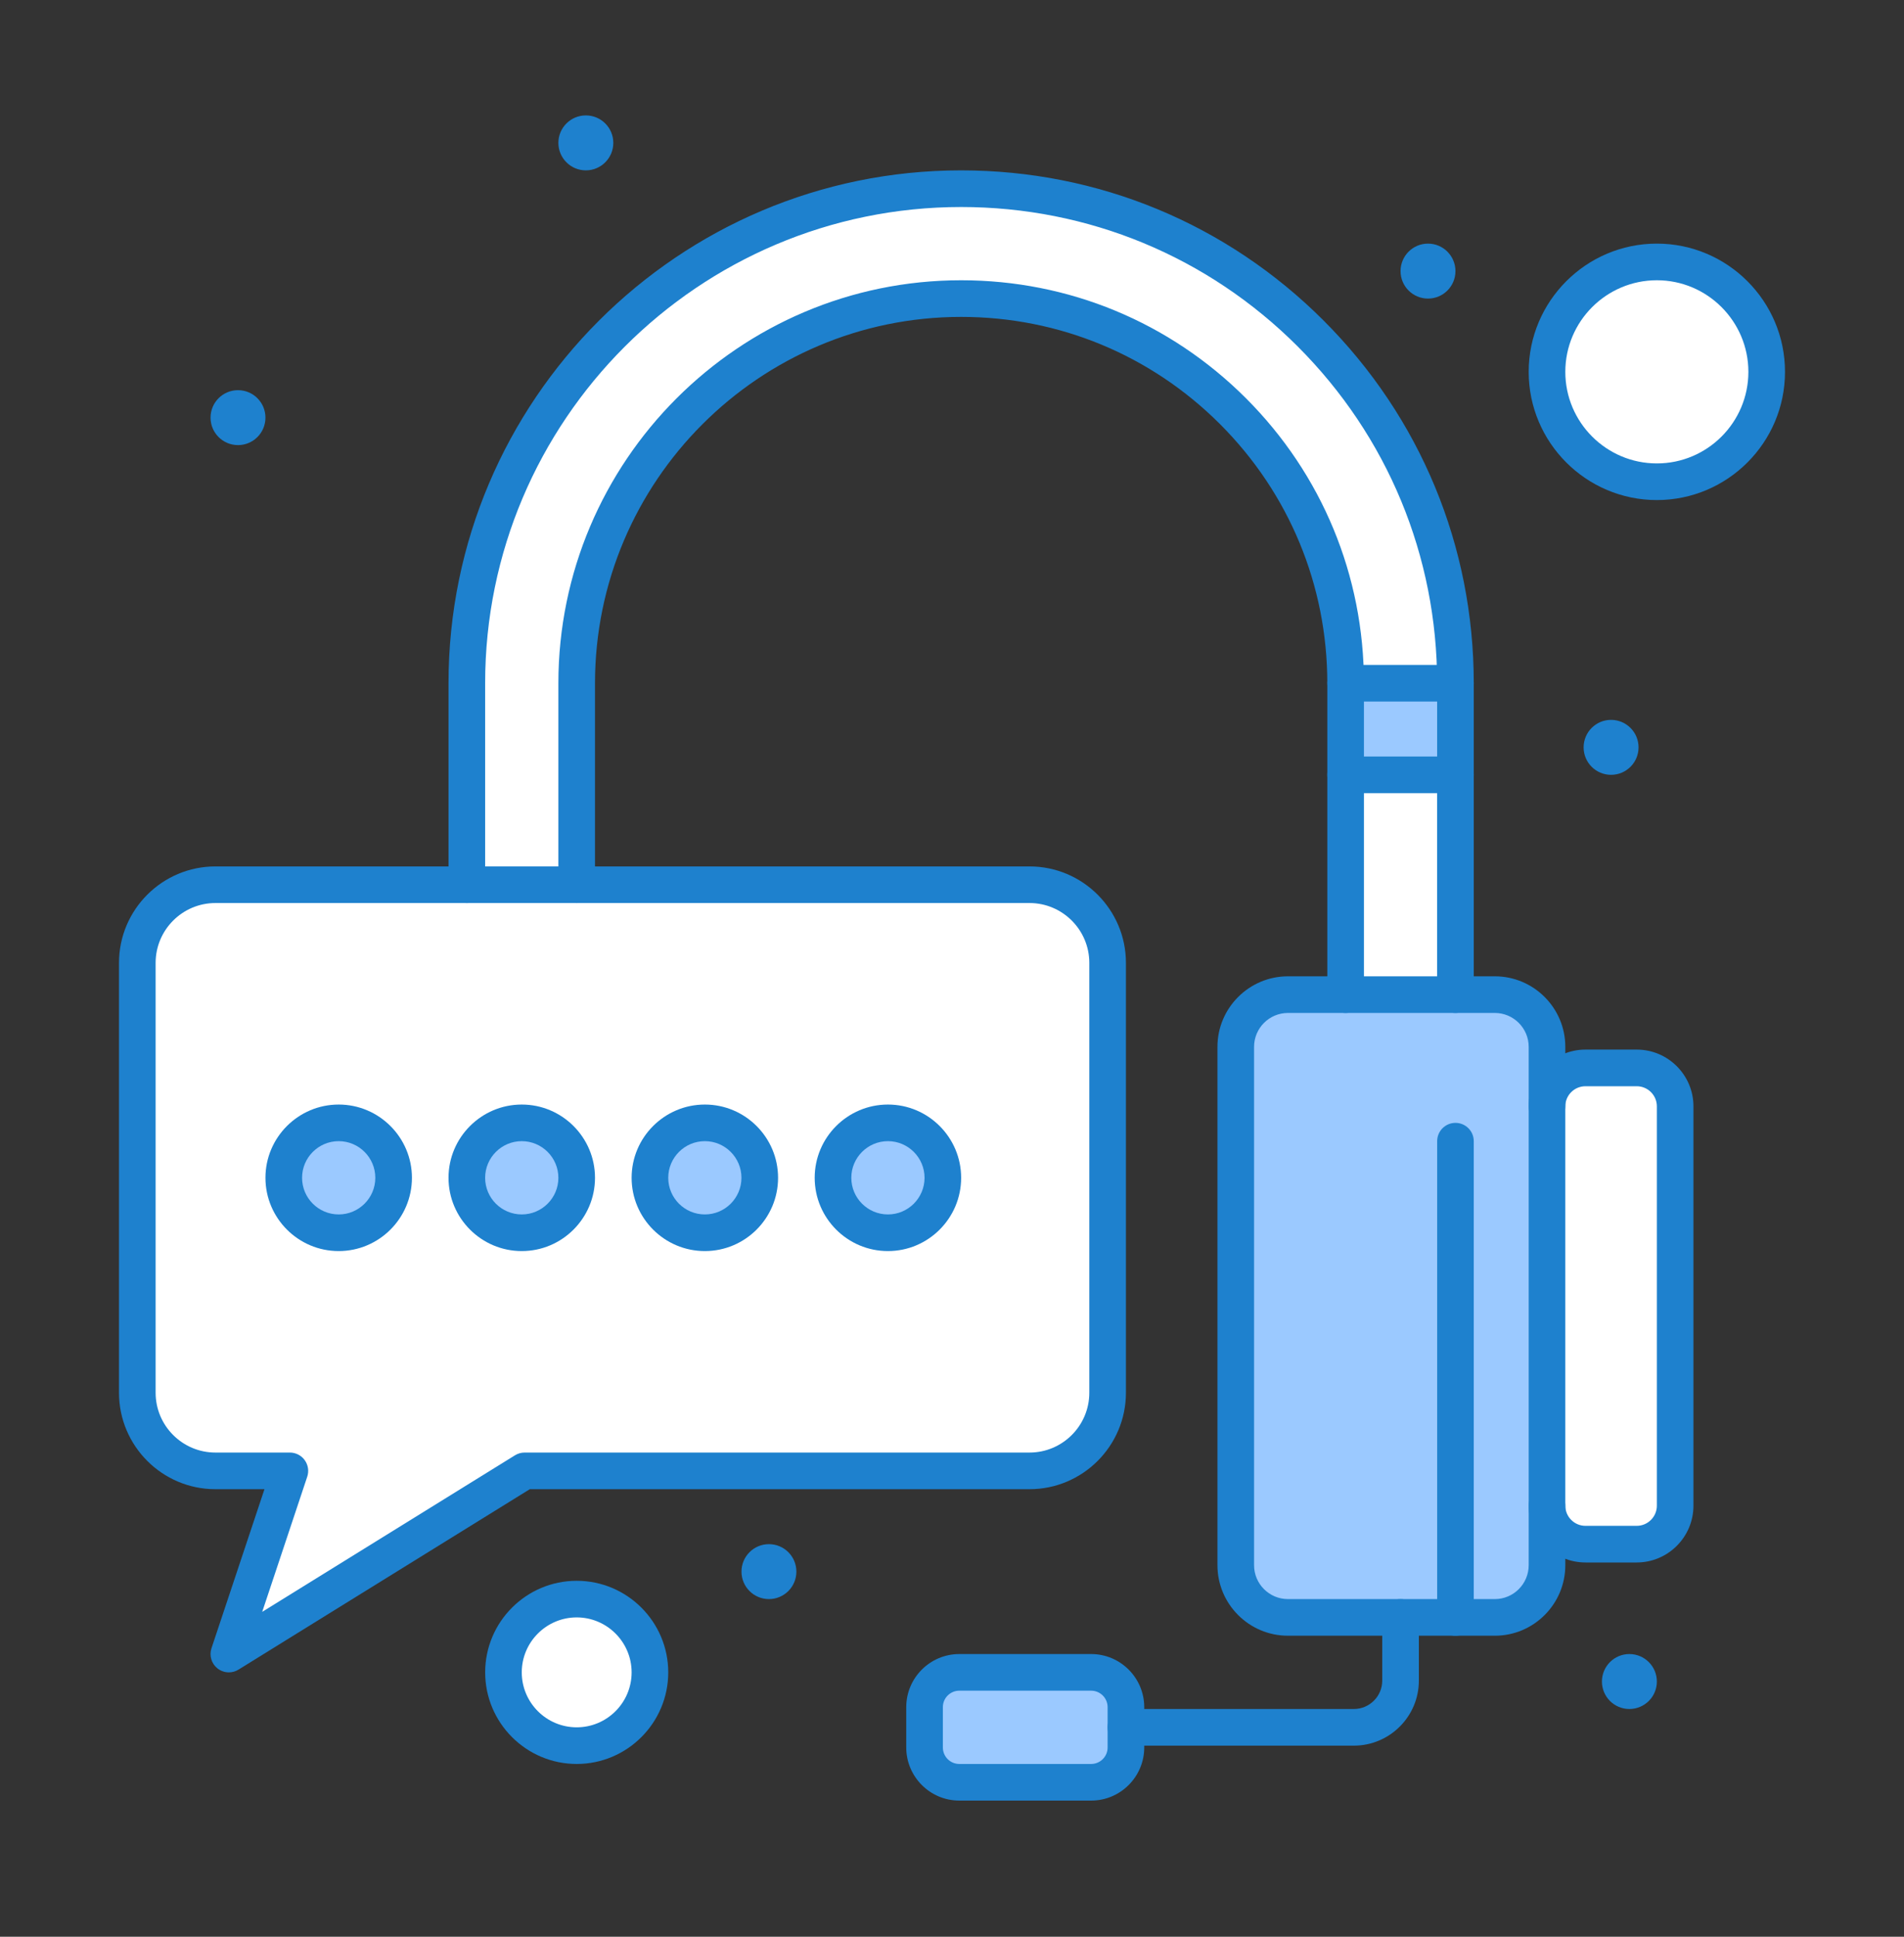 <svg width="60" height="61" viewBox="0 0 60 61" fill="none" xmlns="http://www.w3.org/2000/svg">
<rect x="0" y="0" width="60" height="61" fill="#333333" stroke="none"/>
<g id="operating 1">
<g id="_x32_53_x2C__Help_x2C__Operator_x2C__Support">
<g id="Group">
<path id="Vector" d="M32.443 27.866H18.173H14.711H6.788C5.429 27.866 4.327 28.968 4.327 30.327V43.866C4.327 45.225 5.429 46.327 6.788 46.327H9.135L7.212 52.096L16.531 46.327H32.443C33.802 46.327 34.904 45.225 34.904 43.866V30.327C34.904 28.968 33.802 27.866 32.443 27.866Z" fill="white"/>
<path id="Vector_2" d="M18.173 50.366C19.448 50.366 20.481 51.398 20.481 52.673C20.481 53.948 19.448 54.981 18.173 54.981C16.898 54.981 15.866 53.948 15.866 52.673C15.866 51.398 16.898 50.366 18.173 50.366Z" fill="white"/>
<path id="Vector_3" d="M52.212 15.173C54.123 15.173 55.673 13.623 55.673 11.711C55.673 9.8 54.123 8.25 52.212 8.25C50.3 8.25 48.75 9.8 48.75 11.711C48.75 13.623 50.3 15.173 52.212 15.173Z" fill="white"/>
<path id="Vector_4" d="M42.404 21.52H45.865V24.404H42.404V21.52Z" fill="#9BC9FF"/>
<path id="Vector_5" d="M42.404 24.404H45.865V31.327H42.404V24.404Z" fill="white"/>
<path id="Vector_6" d="M45.865 21.519H42.404C42.404 18.173 41.048 15.146 38.856 12.952C36.662 10.76 33.635 9.404 30.288 9.404C23.597 9.404 18.173 14.828 18.173 21.519V27.866H14.711V21.519C14.711 12.916 21.685 5.942 30.288 5.942C34.59 5.942 38.484 7.686 41.303 10.505C44.122 13.323 45.865 17.218 45.865 21.519Z" fill="white"/>
<path id="Vector_7" d="M35.481 54.404V55.039C35.481 55.645 34.99 56.135 34.385 56.135H30.231C29.625 56.135 29.134 55.645 29.134 55.039V53.77C29.134 53.164 29.625 52.673 30.231 52.673H34.385C34.99 52.673 35.481 53.164 35.481 53.77V54.404Z" fill="#9BC9FF"/>
<path id="Vector_8" d="M52.788 34.846V47.423C52.788 48.093 52.246 48.635 51.577 48.635H49.962C49.292 48.635 48.75 48.093 48.75 47.423V34.846C48.75 34.177 49.292 33.635 49.962 33.635H51.577C52.246 33.635 52.788 34.177 52.788 34.846Z" fill="white"/>
<path id="Vector_9" d="M45.865 50.943H44.135H40.587C39.678 50.943 38.942 50.206 38.942 49.298V32.971C38.942 32.063 39.678 31.327 40.587 31.327H42.404H45.865H47.106C48.014 31.327 48.75 32.063 48.75 32.971V34.846V47.423V49.298C48.75 50.206 48.014 50.943 47.106 50.943H45.865Z" fill="#9BC9FF"/>
<path id="Vector_10" d="M27.981 35.366C28.936 35.366 29.712 36.141 29.712 37.096C29.712 38.052 28.936 38.827 27.981 38.827C27.025 38.827 26.25 38.052 26.25 37.096C26.25 36.141 27.025 35.366 27.981 35.366Z" fill="#9BC9FF"/>
<path id="Vector_11" d="M22.212 35.366C23.167 35.366 23.942 36.141 23.942 37.096C23.942 38.052 23.167 38.827 22.212 38.827C21.256 38.827 20.481 38.052 20.481 37.096C20.481 36.141 21.256 35.366 22.212 35.366Z" fill="#9BC9FF"/>
<path id="Vector_12" d="M16.442 35.366C17.398 35.366 18.173 36.141 18.173 37.096C18.173 38.052 17.398 38.827 16.442 38.827C15.487 38.827 14.711 38.052 14.711 37.096C14.711 36.141 15.487 35.366 16.442 35.366Z" fill="#9BC9FF"/>
<path id="Vector_13" d="M10.673 35.366C11.629 35.366 12.404 36.141 12.404 37.096C12.404 38.052 11.629 38.827 10.673 38.827C9.718 38.827 8.942 38.052 8.942 37.096C8.942 36.141 9.718 35.366 10.673 35.366Z" fill="#9BC9FF"/>
<g id="Group_2">
<path id="Vector_14" d="M51.346 53.827C51.824 53.827 52.212 53.44 52.212 52.962C52.212 52.484 51.824 52.096 51.346 52.096C50.868 52.096 50.481 52.484 50.481 52.962C50.481 53.44 50.868 53.827 51.346 53.827Z" fill="#1E81CE"/>
<path id="Vector_15" d="M50.769 24.404C51.247 24.404 51.635 24.017 51.635 23.539C51.635 23.061 51.247 22.673 50.769 22.673C50.291 22.673 49.904 23.061 49.904 23.539C49.904 24.017 50.291 24.404 50.769 24.404Z" fill="#1E81CE"/>
<path id="Vector_16" d="M45 9.404C45.478 9.404 45.865 9.017 45.865 8.539C45.865 8.061 45.478 7.673 45 7.673C44.522 7.673 44.135 8.061 44.135 8.539C44.135 9.017 44.522 9.404 45 9.404Z" fill="#1E81CE"/>
<path id="Vector_17" d="M24.231 50.365C24.709 50.365 25.096 49.978 25.096 49.5C25.096 49.022 24.709 48.635 24.231 48.635C23.753 48.635 23.366 49.022 23.366 49.5C23.366 49.978 23.753 50.365 24.231 50.365Z" fill="#1E81CE"/>
<path id="Vector_18" d="M18.462 5.366C18.939 5.366 19.327 4.978 19.327 4.5C19.327 4.022 18.939 3.635 18.462 3.635C17.984 3.635 17.596 4.022 17.596 4.5C17.596 4.978 17.984 5.366 18.462 5.366Z" fill="#1E81CE"/>
<path id="Vector_19" d="M7.5 14.019C7.978 14.019 8.365 13.632 8.365 13.154C8.365 12.676 7.978 12.289 7.5 12.289C7.022 12.289 6.635 12.676 6.635 13.154C6.635 13.632 7.022 14.019 7.5 14.019Z" fill="#1E81CE"/>
<path id="Vector_20" d="M47.106 51.519H40.587C39.362 51.519 38.365 50.523 38.365 49.298V32.971C38.365 31.747 39.362 30.75 40.587 30.75H47.106C48.331 30.75 49.327 31.747 49.327 32.971V34.846C49.327 35.165 49.069 35.423 48.75 35.423C48.431 35.423 48.173 35.165 48.173 34.846V32.971C48.173 32.383 47.694 31.904 47.106 31.904H40.587C39.998 31.904 39.519 32.383 39.519 32.971V49.298C39.519 49.887 39.998 50.365 40.587 50.365H47.106C47.694 50.365 48.173 49.887 48.173 49.298V47.423C48.173 47.104 48.431 46.846 48.75 46.846C49.069 46.846 49.327 47.104 49.327 47.423V49.298C49.327 50.523 48.331 51.519 47.106 51.519Z" fill="#1E81CE"/>
<path id="Vector_21" d="M45.865 51.52C45.547 51.52 45.289 51.261 45.289 50.943V35.943C45.289 35.624 45.547 35.366 45.865 35.366C46.184 35.366 46.442 35.624 46.442 35.943V50.943C46.442 51.261 46.184 51.52 45.865 51.52Z" fill="#1E81CE"/>
<path id="Vector_22" d="M42.404 31.904C42.085 31.904 41.827 31.646 41.827 31.327V21.52C41.827 18.438 40.627 15.54 38.448 13.36C36.268 11.181 33.37 9.981 30.288 9.981C23.926 9.981 18.75 15.157 18.75 21.52V27.866C18.75 28.184 18.492 28.442 18.173 28.442C17.854 28.442 17.596 28.184 17.596 27.866V21.52C17.596 14.521 23.29 8.827 30.288 8.827C33.678 8.827 36.865 10.147 39.264 12.544C41.661 14.942 42.981 18.13 42.981 21.52V31.327C42.981 31.646 42.722 31.904 42.404 31.904Z" fill="#1E81CE"/>
<path id="Vector_23" d="M45.865 31.904C45.547 31.904 45.288 31.646 45.288 31.327V21.52C45.288 17.513 43.728 13.746 40.895 10.913C38.062 8.08 34.295 6.52 30.288 6.52C22.017 6.52 15.288 13.249 15.288 21.52V27.866C15.288 28.184 15.03 28.443 14.711 28.443C14.393 28.443 14.134 28.184 14.134 27.866V21.52C14.134 12.612 21.381 5.366 30.288 5.366C34.603 5.366 38.66 7.046 41.711 10.097C44.762 13.148 46.442 17.205 46.442 21.52V31.327C46.442 31.646 46.184 31.904 45.865 31.904Z" fill="#1E81CE"/>
<path id="Vector_24" d="M45.865 22.096H42.404C42.085 22.096 41.827 21.838 41.827 21.519C41.827 21.201 42.085 20.942 42.404 20.942H45.865C46.184 20.942 46.442 21.201 46.442 21.519C46.442 21.838 46.184 22.096 45.865 22.096Z" fill="#1E81CE"/>
<path id="Vector_25" d="M45.865 24.981H42.404C42.085 24.981 41.827 24.723 41.827 24.404C41.827 24.085 42.085 23.827 42.404 23.827H45.865C46.184 23.827 46.442 24.085 46.442 24.404C46.442 24.723 46.184 24.981 45.865 24.981Z" fill="#1E81CE"/>
<path id="Vector_26" d="M52.212 15.75C49.985 15.75 48.173 13.939 48.173 11.712C48.173 9.485 49.985 7.673 52.212 7.673C54.438 7.673 56.25 9.485 56.25 11.712C56.25 13.939 54.438 15.75 52.212 15.75ZM52.212 8.827C50.621 8.827 49.327 10.121 49.327 11.712C49.327 13.302 50.621 14.596 52.212 14.596C53.802 14.596 55.096 13.302 55.096 11.712C55.096 10.121 53.802 8.827 52.212 8.827Z" fill="#1E81CE"/>
<path id="Vector_27" d="M51.577 49.212H49.962C48.975 49.212 48.173 48.409 48.173 47.423V34.846C48.173 33.86 48.975 33.058 49.962 33.058H51.577C52.563 33.058 53.365 33.86 53.365 34.846V47.423C53.365 48.409 52.563 49.212 51.577 49.212ZM49.962 34.212C49.612 34.212 49.327 34.496 49.327 34.846V47.423C49.327 47.773 49.612 48.058 49.962 48.058H51.577C51.927 48.058 52.212 47.773 52.212 47.423V34.846C52.212 34.496 51.927 34.212 51.577 34.212H49.962Z" fill="#1E81CE"/>
<path id="Vector_28" d="M42.663 54.981H35.481C35.162 54.981 34.904 54.723 34.904 54.404C34.904 54.086 35.162 53.827 35.481 53.827H42.663C43.157 53.827 43.558 53.426 43.558 52.933V50.943C43.558 50.624 43.816 50.366 44.135 50.366C44.453 50.366 44.712 50.624 44.712 50.943V52.933C44.712 54.062 43.793 54.981 42.663 54.981Z" fill="#1E81CE"/>
<path id="Vector_29" d="M34.385 56.712H30.231C29.308 56.712 28.558 55.961 28.558 55.038V53.769C28.558 52.847 29.308 52.096 30.231 52.096H34.385C35.307 52.096 36.058 52.847 36.058 53.769V55.038C36.058 55.961 35.307 56.712 34.385 56.712ZM30.231 53.25C29.944 53.25 29.712 53.483 29.712 53.769V55.038C29.712 55.325 29.944 55.558 30.231 55.558H34.385C34.671 55.558 34.904 55.325 34.904 55.038V53.769C34.904 53.483 34.671 53.25 34.385 53.25H30.231Z" fill="#1E81CE"/>
<path id="Vector_30" d="M7.212 52.673C7.085 52.673 6.958 52.631 6.854 52.549C6.663 52.398 6.587 52.144 6.664 51.914L8.334 46.904H6.788C5.113 46.904 3.75 45.541 3.75 43.866V30.327C3.75 28.651 5.113 27.289 6.788 27.289H32.443C34.118 27.289 35.481 28.651 35.481 30.327V43.866C35.481 45.541 34.118 46.904 32.443 46.904H16.695L7.515 52.587C7.422 52.645 7.316 52.673 7.212 52.673ZM6.788 28.442C5.749 28.442 4.904 29.288 4.904 30.327V43.866C4.904 44.905 5.749 45.75 6.788 45.75H9.135C9.32 45.75 9.495 45.839 9.603 45.99C9.711 46.14 9.741 46.334 9.682 46.51L8.263 50.767L16.227 45.837C16.319 45.78 16.424 45.75 16.531 45.75H32.443C33.482 45.75 34.327 44.905 34.327 43.866V30.327C34.327 29.288 33.482 28.442 32.443 28.442H6.788Z" fill="#1E81CE"/>
<path id="Vector_31" d="M10.673 39.404C9.401 39.404 8.365 38.369 8.365 37.096C8.365 35.824 9.401 34.789 10.673 34.789C11.945 34.789 12.981 35.824 12.981 37.096C12.981 38.369 11.945 39.404 10.673 39.404ZM10.673 35.942C10.037 35.942 9.519 36.46 9.519 37.096C9.519 37.733 10.037 38.25 10.673 38.25C11.309 38.25 11.827 37.733 11.827 37.096C11.827 36.46 11.309 35.942 10.673 35.942Z" fill="#1E81CE"/>
<path id="Vector_32" d="M16.442 39.404C15.17 39.404 14.134 38.369 14.134 37.096C14.134 35.824 15.17 34.789 16.442 34.789C17.715 34.789 18.75 35.824 18.75 37.096C18.75 38.369 17.715 39.404 16.442 39.404ZM16.442 35.942C15.806 35.942 15.288 36.46 15.288 37.096C15.288 37.733 15.806 38.25 16.442 38.25C17.078 38.25 17.596 37.733 17.596 37.096C17.596 36.46 17.078 35.942 16.442 35.942Z" fill="#1E81CE"/>
<path id="Vector_33" d="M22.212 39.404C20.939 39.404 19.904 38.369 19.904 37.096C19.904 35.824 20.939 34.789 22.212 34.789C23.484 34.789 24.519 35.824 24.519 37.096C24.519 38.369 23.484 39.404 22.212 39.404ZM22.212 35.942C21.575 35.942 21.058 36.46 21.058 37.096C21.058 37.733 21.575 38.25 22.212 38.25C22.848 38.25 23.365 37.733 23.365 37.096C23.365 36.46 22.848 35.942 22.212 35.942Z" fill="#1E81CE"/>
<path id="Vector_34" d="M27.981 39.404C26.708 39.404 25.673 38.369 25.673 37.096C25.673 35.824 26.708 34.789 27.981 34.789C29.253 34.789 30.288 35.824 30.288 37.096C30.288 38.369 29.253 39.404 27.981 39.404ZM27.981 35.942C27.344 35.942 26.827 36.46 26.827 37.096C26.827 37.733 27.344 38.25 27.981 38.25C28.617 38.25 29.135 37.733 29.135 37.096C29.135 36.46 28.617 35.942 27.981 35.942Z" fill="#1E81CE"/>
<path id="Vector_35" d="M18.173 55.558C16.583 55.558 15.289 54.264 15.289 52.673C15.289 51.083 16.583 49.789 18.173 49.789C19.764 49.789 21.058 51.083 21.058 52.673C21.058 54.264 19.764 55.558 18.173 55.558ZM18.173 50.942C17.219 50.942 16.442 51.719 16.442 52.673C16.442 53.628 17.219 54.404 18.173 54.404C19.127 54.404 19.904 53.628 19.904 52.673C19.904 51.719 19.127 50.942 18.173 50.942Z" fill="#1E81CE"/>
</g>
</g>
</g>
</g>
</svg>
